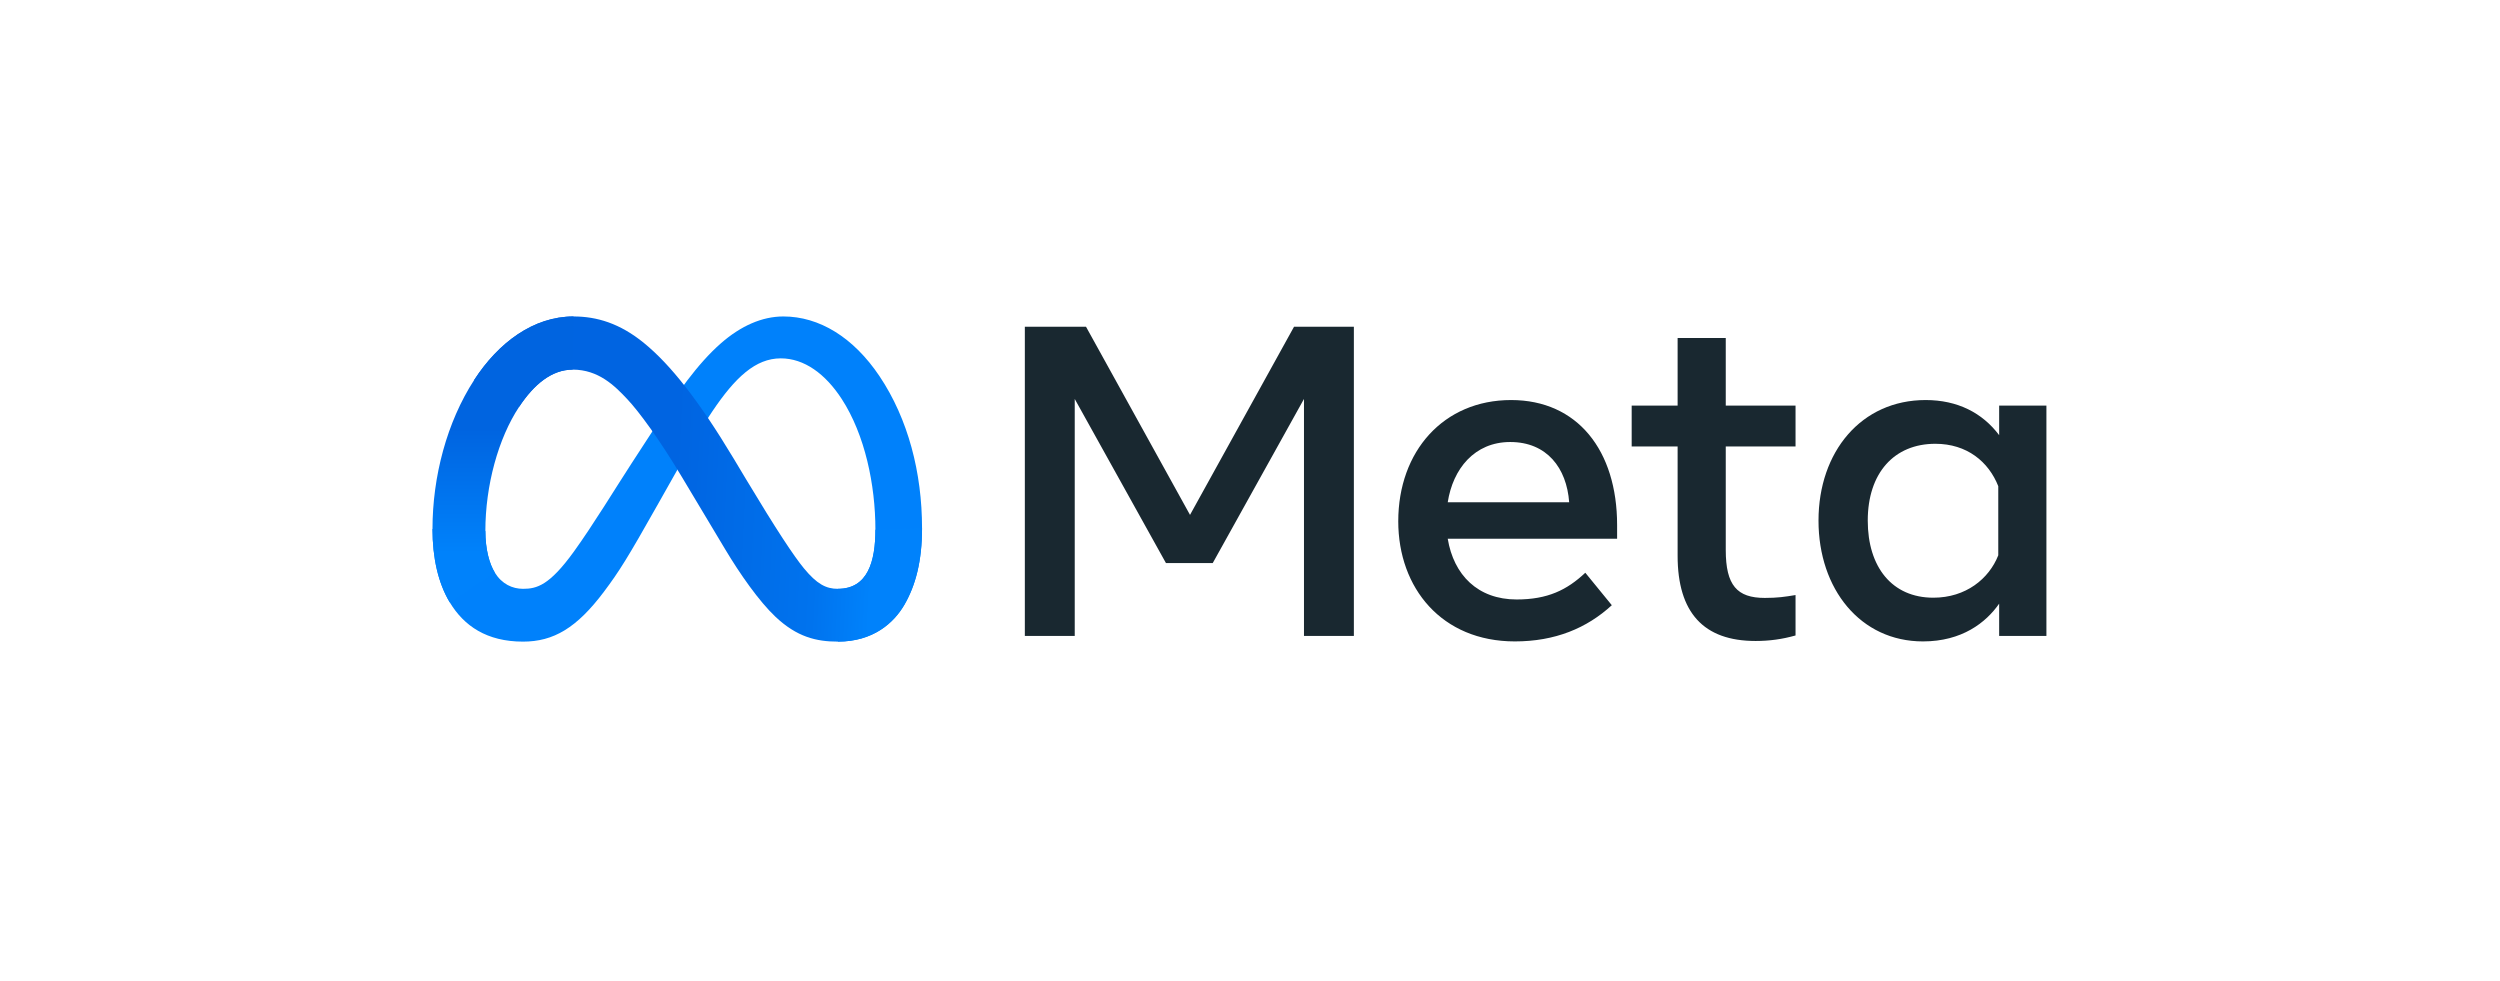<svg width="237" height="93" viewBox="0 0 237 93" fill="none" xmlns="http://www.w3.org/2000/svg">
<rect width="237" height="93" fill="white"/>
<path d="M46.013 50.329C46.013 52.101 46.402 53.462 46.91 54.285C47.577 55.363 48.571 55.82 49.584 55.82C50.892 55.82 52.088 55.495 54.392 52.308C56.239 49.753 58.414 46.167 59.878 43.919L62.357 40.11C64.079 37.464 66.072 34.524 68.358 32.531C70.223 30.904 72.236 30 74.261 30C77.662 30 80.901 31.971 83.38 35.666C86.093 39.714 87.41 44.813 87.41 50.074C87.41 53.202 86.793 55.5 85.744 57.316C84.731 59.072 82.755 60.826 79.432 60.826V55.82C82.278 55.82 82.988 53.205 82.988 50.213C82.988 45.949 81.994 41.217 79.804 37.836C78.249 35.437 76.235 33.972 74.019 33.972C71.623 33.972 69.694 35.779 67.526 39.002C66.374 40.715 65.191 42.802 63.863 45.156L62.401 47.747C59.463 52.955 58.719 54.141 57.251 56.099C54.676 59.527 52.478 60.826 49.584 60.826C46.152 60.826 43.981 59.34 42.636 57.099C41.539 55.274 41 52.879 41 50.15L46.013 50.329Z" fill="#0081FB"/>
<path d="M44.953 36.02C47.251 32.477 50.567 30 54.371 30C56.574 30 58.764 30.652 61.051 32.519C63.553 34.561 66.219 37.923 69.546 43.463L70.738 45.452C73.617 50.248 75.256 52.716 76.214 53.88C77.447 55.374 78.311 55.82 79.432 55.82C82.278 55.82 82.988 53.205 82.988 50.213L87.41 50.074C87.41 53.202 86.793 55.5 85.745 57.316C84.731 59.072 82.755 60.826 79.432 60.826C77.367 60.826 75.536 60.377 73.513 58.468C71.957 57.003 70.138 54.399 68.739 52.059L64.576 45.106C62.488 41.617 60.572 39.015 59.463 37.837C58.271 36.57 56.737 35.04 54.291 35.04C52.31 35.04 50.629 36.43 49.221 38.555L44.953 36.02Z" fill="url(#paint0_linear_515_2132)"/>
<path d="M54.291 35.04C52.31 35.04 50.629 36.43 49.221 38.555C47.231 41.559 46.013 46.033 46.013 50.329C46.013 52.101 46.402 53.462 46.91 54.285L42.636 57.099C41.539 55.274 41 52.879 41 50.15C41 45.187 42.362 40.014 44.953 36.02C47.251 32.477 50.567 30 54.371 30L54.291 35.04Z" fill="url(#paint1_linear_515_2132)"/>
<path d="M97.155 30.975H102.954L112.813 48.812L122.674 30.975H128.347V60.284H123.617V37.821L114.969 53.376H110.531L101.885 37.821V60.284H97.155V30.975ZM143.169 41.903C139.777 41.903 137.734 44.456 137.245 47.617H148.758C148.521 44.361 146.643 41.903 143.169 41.903ZM132.555 49.419C132.555 42.766 136.854 37.924 143.252 37.924C149.544 37.924 153.302 42.705 153.302 49.774V51.073H137.245C137.814 54.512 140.097 56.83 143.776 56.83C146.712 56.83 148.547 55.934 150.287 54.296L152.8 57.374C150.432 59.551 147.421 60.806 143.608 60.806C136.683 60.806 132.555 55.757 132.555 49.419ZM159.038 42.322H154.683V38.449H159.038V32.043H163.602V38.449H170.217V42.322H163.602V52.14C163.602 55.492 164.673 56.683 167.307 56.683C168.51 56.683 169.199 56.58 170.217 56.41V60.242C168.949 60.6 167.738 60.765 166.428 60.765C161.5 60.765 159.038 58.072 159.038 52.684V42.322ZM189.436 46.089C188.519 43.775 186.474 42.071 183.469 42.071C179.563 42.071 177.063 44.842 177.063 49.356C177.063 53.757 179.365 56.662 183.282 56.662C186.361 56.662 188.559 54.87 189.436 52.642V46.089ZM194 60.284H189.52V57.227C188.267 59.026 185.988 60.806 182.297 60.806C176.361 60.806 172.394 55.837 172.394 49.356C172.394 42.813 176.457 37.924 182.549 37.924C185.561 37.924 187.924 39.128 189.52 41.254V38.449H194V60.284Z" fill="#192830"/>
<defs>
<linearGradient id="paint0_linear_515_2132" x1="50.845" y1="48.883" x2="82.801" y2="50.497" gradientUnits="userSpaceOnUse">
<stop stop-color="#0064E1"/>
<stop offset="0.4" stop-color="#0064E1"/>
<stop offset="0.83" stop-color="#0073EE"/>
<stop offset="1" stop-color="#0082FB"/>
</linearGradient>
<linearGradient id="paint1_linear_515_2132" x1="48.263" y1="52.434" x2="48.263" y2="40.652" gradientUnits="userSpaceOnUse">
<stop stop-color="#0082FB"/>
<stop offset="1" stop-color="#0064E0"/>
</linearGradient>
</defs>
</svg>
